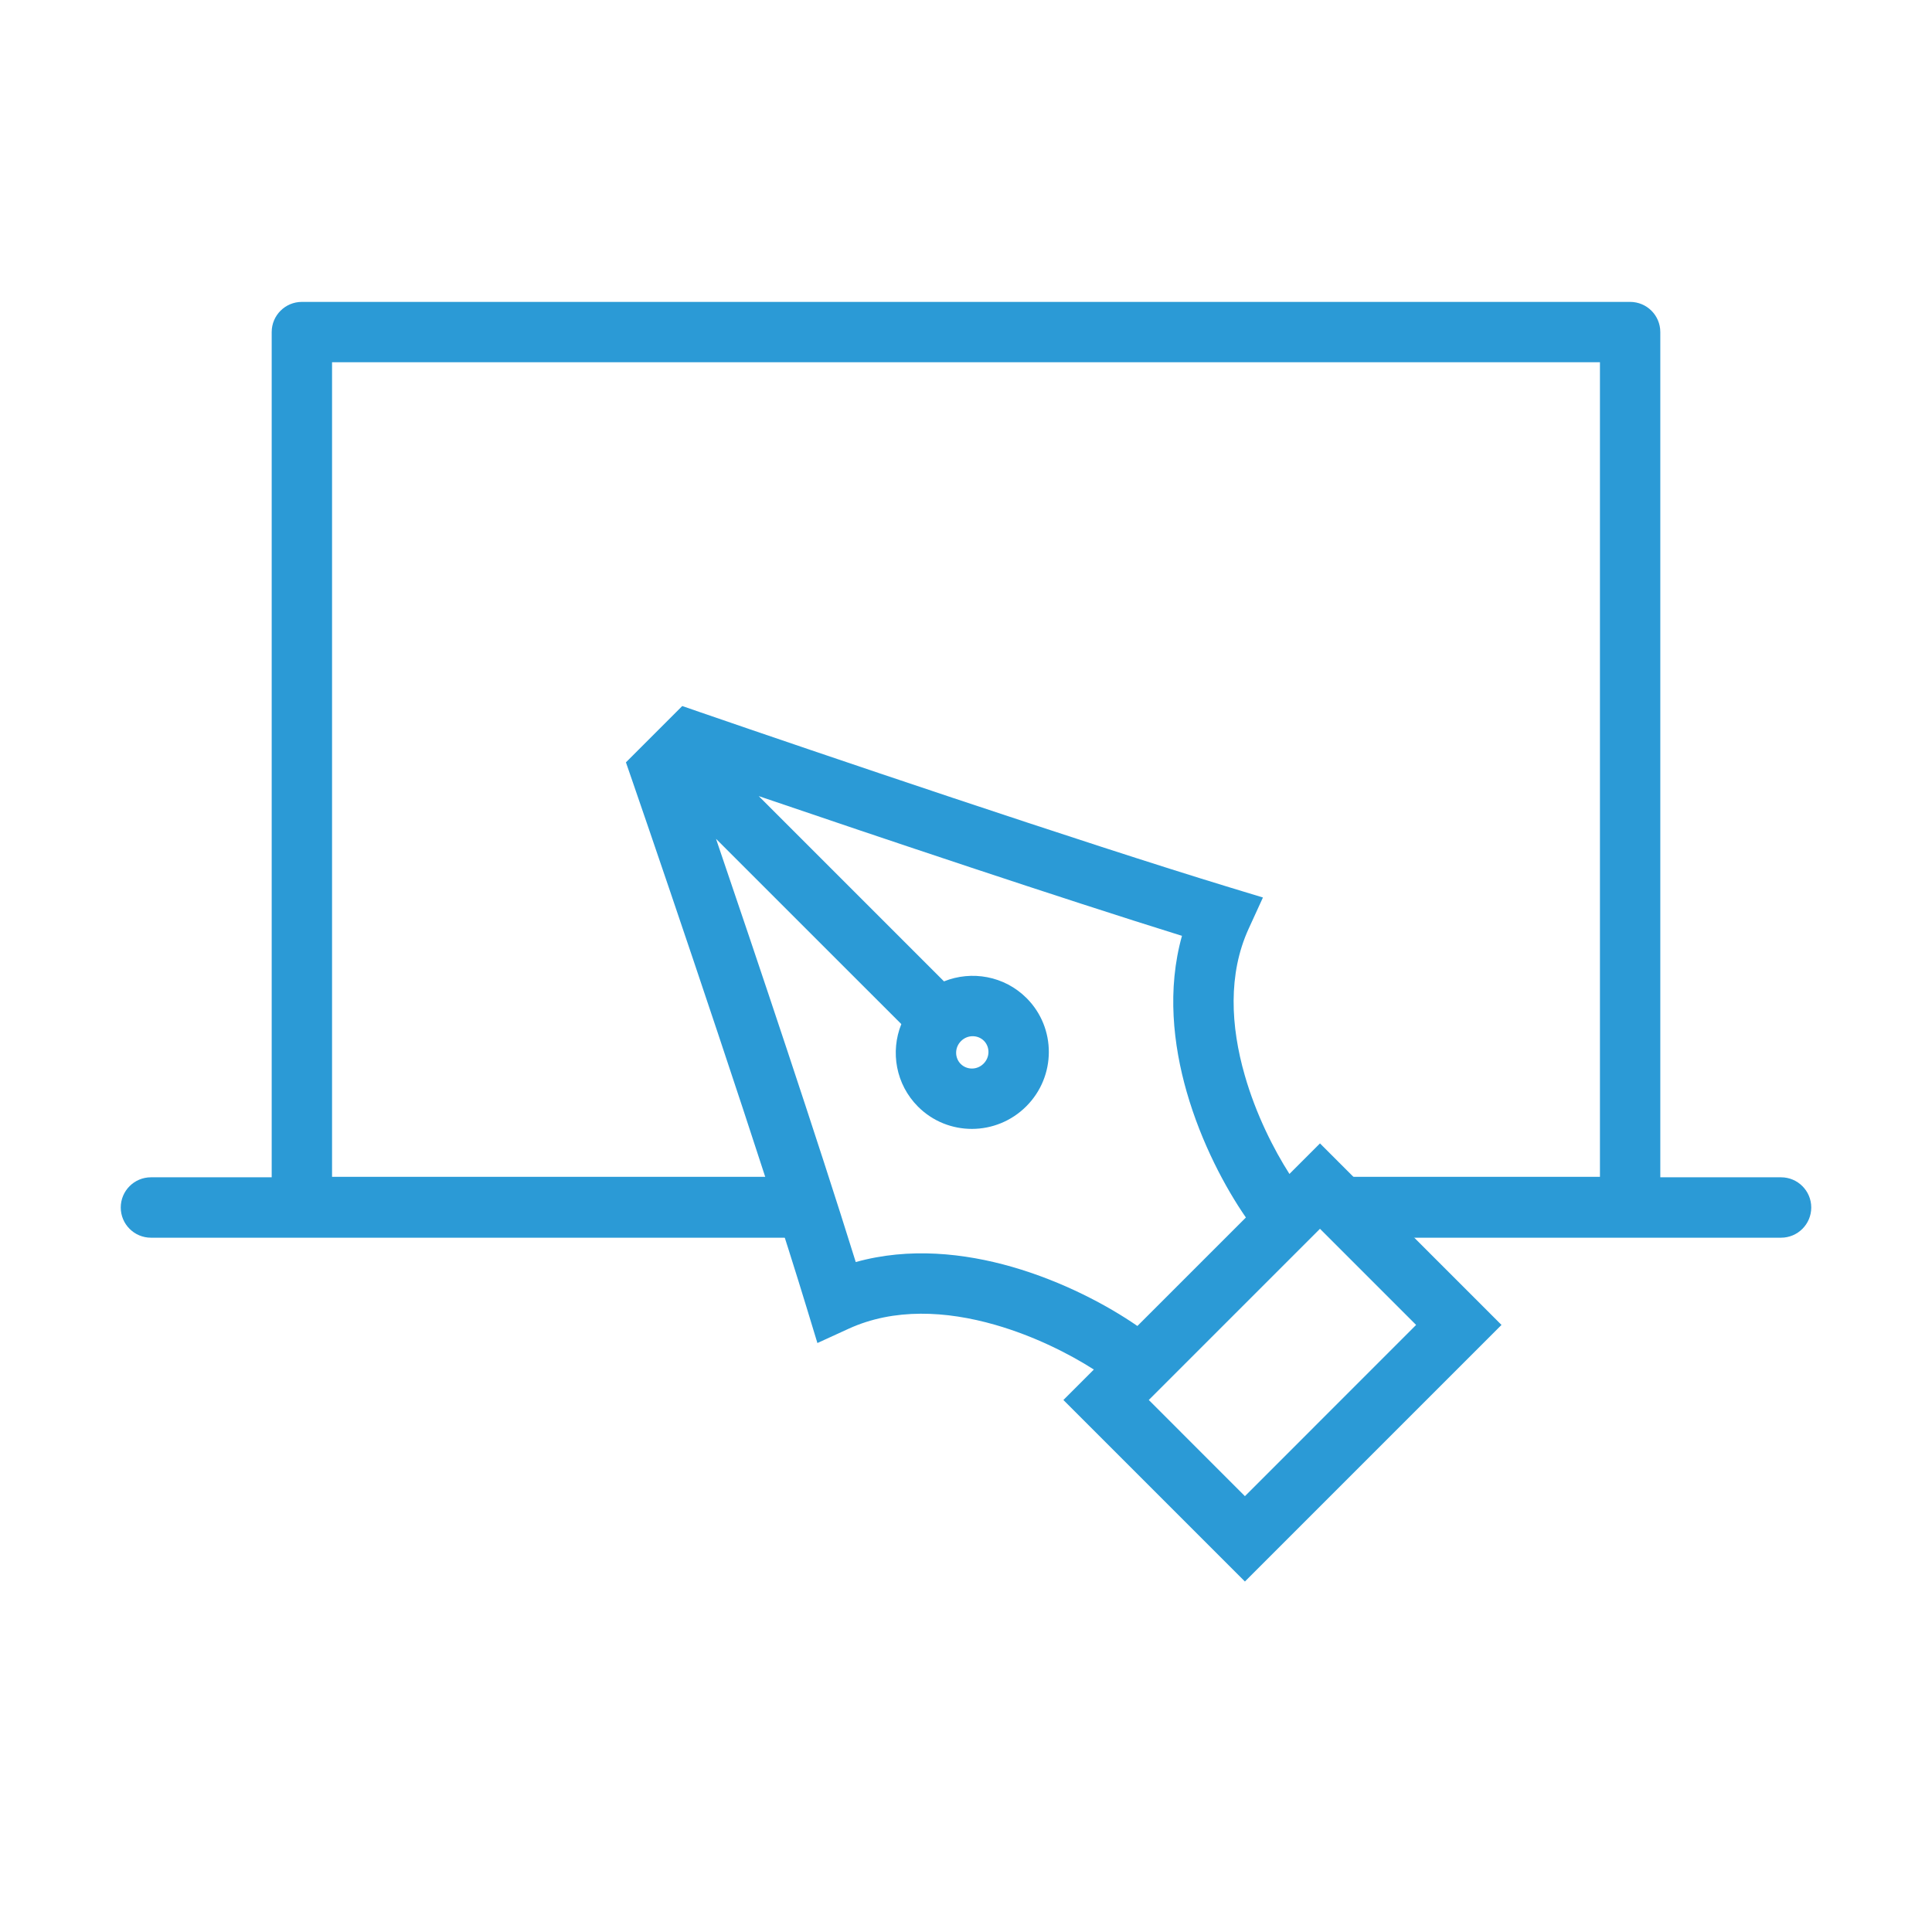 <?xml version="1.0" encoding="UTF-8"?> <svg xmlns="http://www.w3.org/2000/svg" width="46" height="46" viewBox="0 0 46 46" fill="none"><g clip-path="url(#clip0_165_3710)"><path fill-rule="evenodd" clip-rule="evenodd" d="M7.188 7.188C6.791 7.188 6.469 7.509 6.469 7.906V28.738C6.469 29.135 6.791 29.457 7.188 29.457H19.264L18.877 28.02H7.906V8.625H38.094V28.02H31.36L32.344 29.457H38.812C39.209 29.457 39.531 29.135 39.531 28.738V7.906C39.531 7.509 39.209 7.188 38.812 7.188H7.188Z" fill="#2B9AD6"></path><path fill-rule="evenodd" clip-rule="evenodd" d="M3.594 28.031C3.197 28.031 2.875 28.353 2.875 28.75C2.875 29.147 3.197 29.469 3.594 29.469H19.406L18.898 28.031H3.594ZM32.697 29.469H42.406C42.803 29.469 43.125 29.147 43.125 28.75C43.125 28.353 42.803 28.031 42.406 28.031H31.625L32.697 29.469Z" fill="#2B9AD6"></path><path fill-rule="evenodd" clip-rule="evenodd" d="M16.244 16.81L16.669 16.957C19.42 17.906 25.787 20.066 29.284 21.13L30.07 21.369L29.728 22.116C29.237 23.192 29.3 24.43 29.637 25.602C29.903 26.532 30.327 27.366 30.701 27.951L31.428 27.224L35.75 31.546L29.641 37.655L25.319 33.333L26.044 32.608C25.459 32.234 24.625 31.811 23.696 31.544C22.523 31.207 21.286 31.144 20.209 31.635L19.462 31.977L19.223 31.191C18.16 27.694 15.999 21.327 15.05 18.576L14.903 18.151L16.244 16.81ZM28.255 25.999C28.604 27.216 29.179 28.287 29.664 28.988L27.081 31.571C26.38 31.086 25.31 30.512 24.092 30.162C22.965 29.839 21.652 29.692 20.375 30.049C19.473 27.148 18.038 22.877 17.048 19.972L21.46 24.383C21.195 25.041 21.328 25.819 21.858 26.349C22.567 27.058 23.721 27.055 24.435 26.341C25.148 25.628 25.152 24.474 24.442 23.764C23.912 23.234 23.134 23.102 22.476 23.366L18.065 18.955C20.969 19.945 25.241 21.379 28.142 22.282C27.785 23.559 27.932 24.872 28.255 25.999ZM31.428 29.257L27.352 33.333L29.641 35.623L33.717 31.546L31.428 29.257ZM23.426 24.78C23.569 24.923 23.576 25.167 23.418 25.325C23.261 25.483 23.017 25.475 22.874 25.332C22.731 25.189 22.724 24.946 22.881 24.788C23.039 24.63 23.283 24.638 23.426 24.78Z" fill="#2B9AD6"></path></g><defs><clipPath id="clip0_165_3710"><rect width="46" height="46" fill="white"></rect></clipPath></defs></svg> 